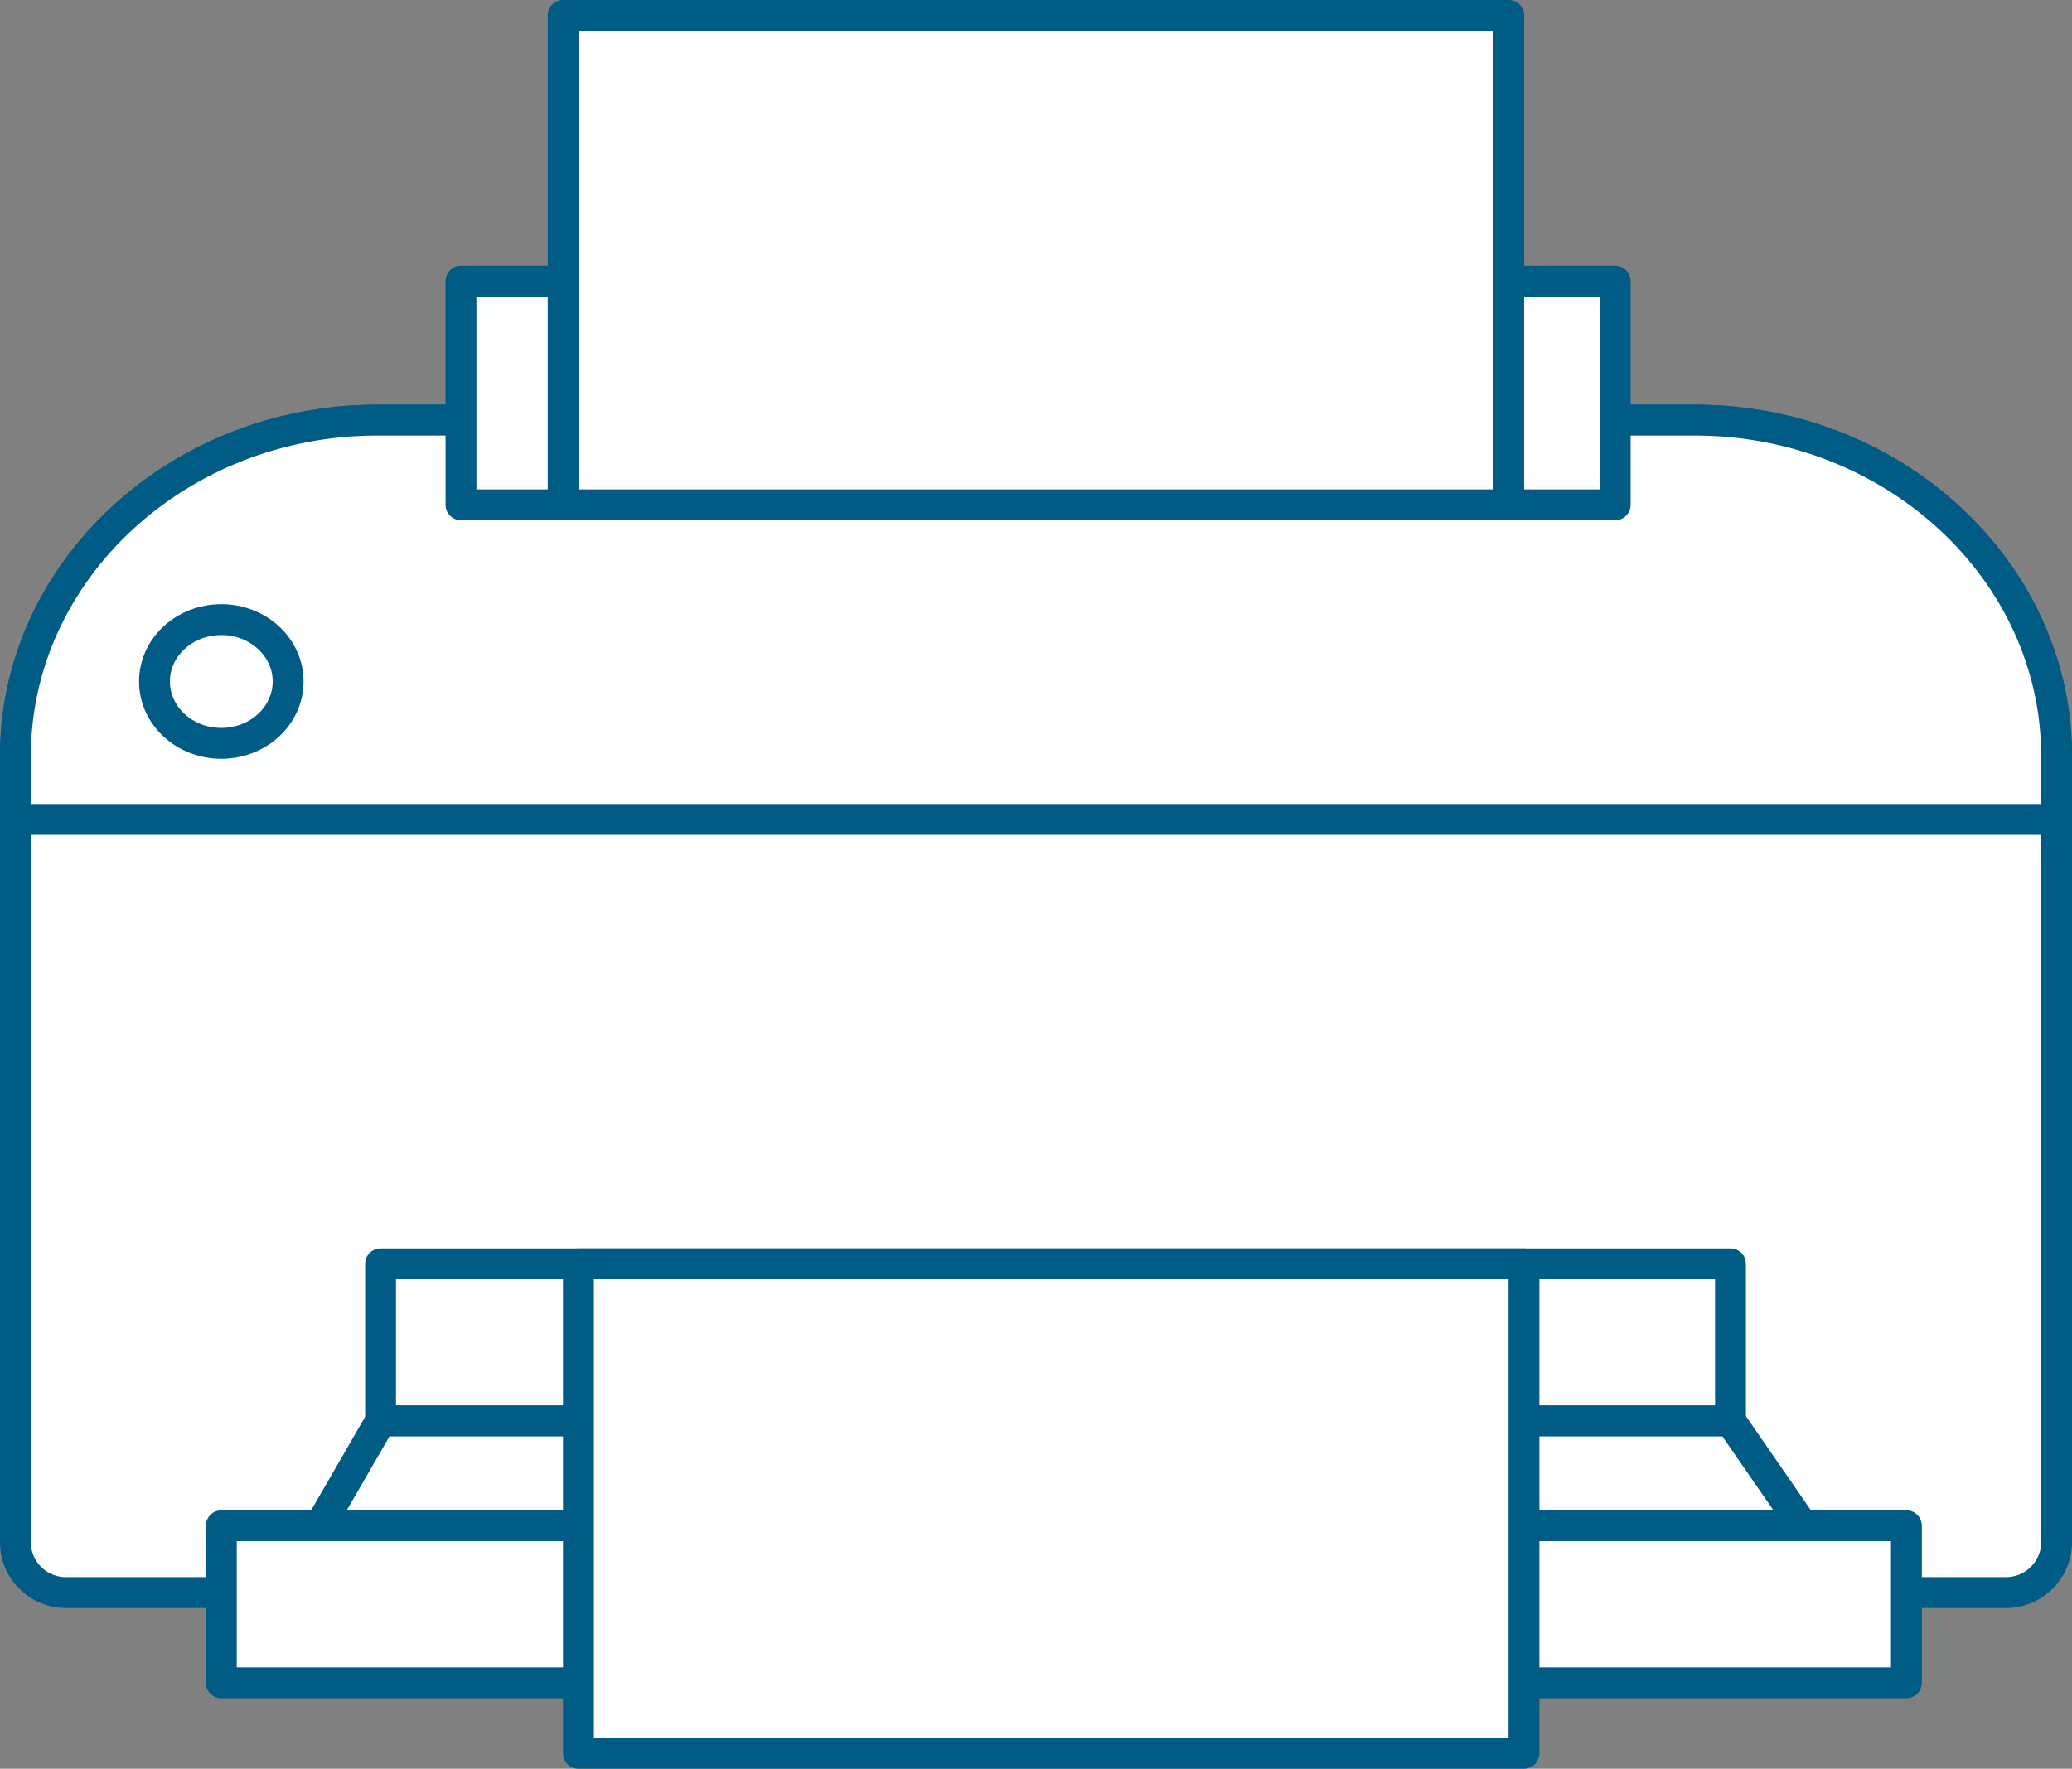 <svg xmlns="http://www.w3.org/2000/svg" viewBox="0 0 134.26 114.64"><rect x="0" y="0" width="134.26" height="114.64" fill="#808080" stroke="none"/><defs><style>.cls-1{fill:#fff;stroke:#005c84;stroke-linejoin:round;stroke-width:2px;}</style></defs><g id="Layer_2" data-name="Layer 2"><g id="chrisedit"><path class="cls-1" d="M133.26,49v51.09a3.28,3.28,0,0,1-3.38,3.13H4.38A3.27,3.27,0,0,1,1,100.06V49C1,37,11.55,27.23,24.45,27.23h85.36C122.7,27.23,133.26,37,133.26,49Z"/><rect class="cls-1" x="24.66" y="81.92" width="87.47" height="10.18"/><path class="cls-1" d="M133.26,49v4.11H1V49C1,37,11.55,27.23,24.45,27.23h85.36C122.7,27.23,133.26,37,133.26,49Z"/><ellipse class="cls-1" cx="14.34" cy="44.17" rx="4.33" ry="4.01"/><rect class="cls-1" x="29.87" y="18.23" width="74.79" height="14.49"/><rect class="cls-1" x="36.49" y="1" width="61.27" height="31.72"/><polygon class="cls-1" points="123.4 108.42 15.08 108.68 24.66 92.1 112.13 92.1 123.4 108.42"/><rect class="cls-1" x="14.34" y="98.89" width="109.19" height="10.18"/><rect class="cls-1" x="37.48" y="81.92" width="61.27" height="31.72"/></g></g></svg>